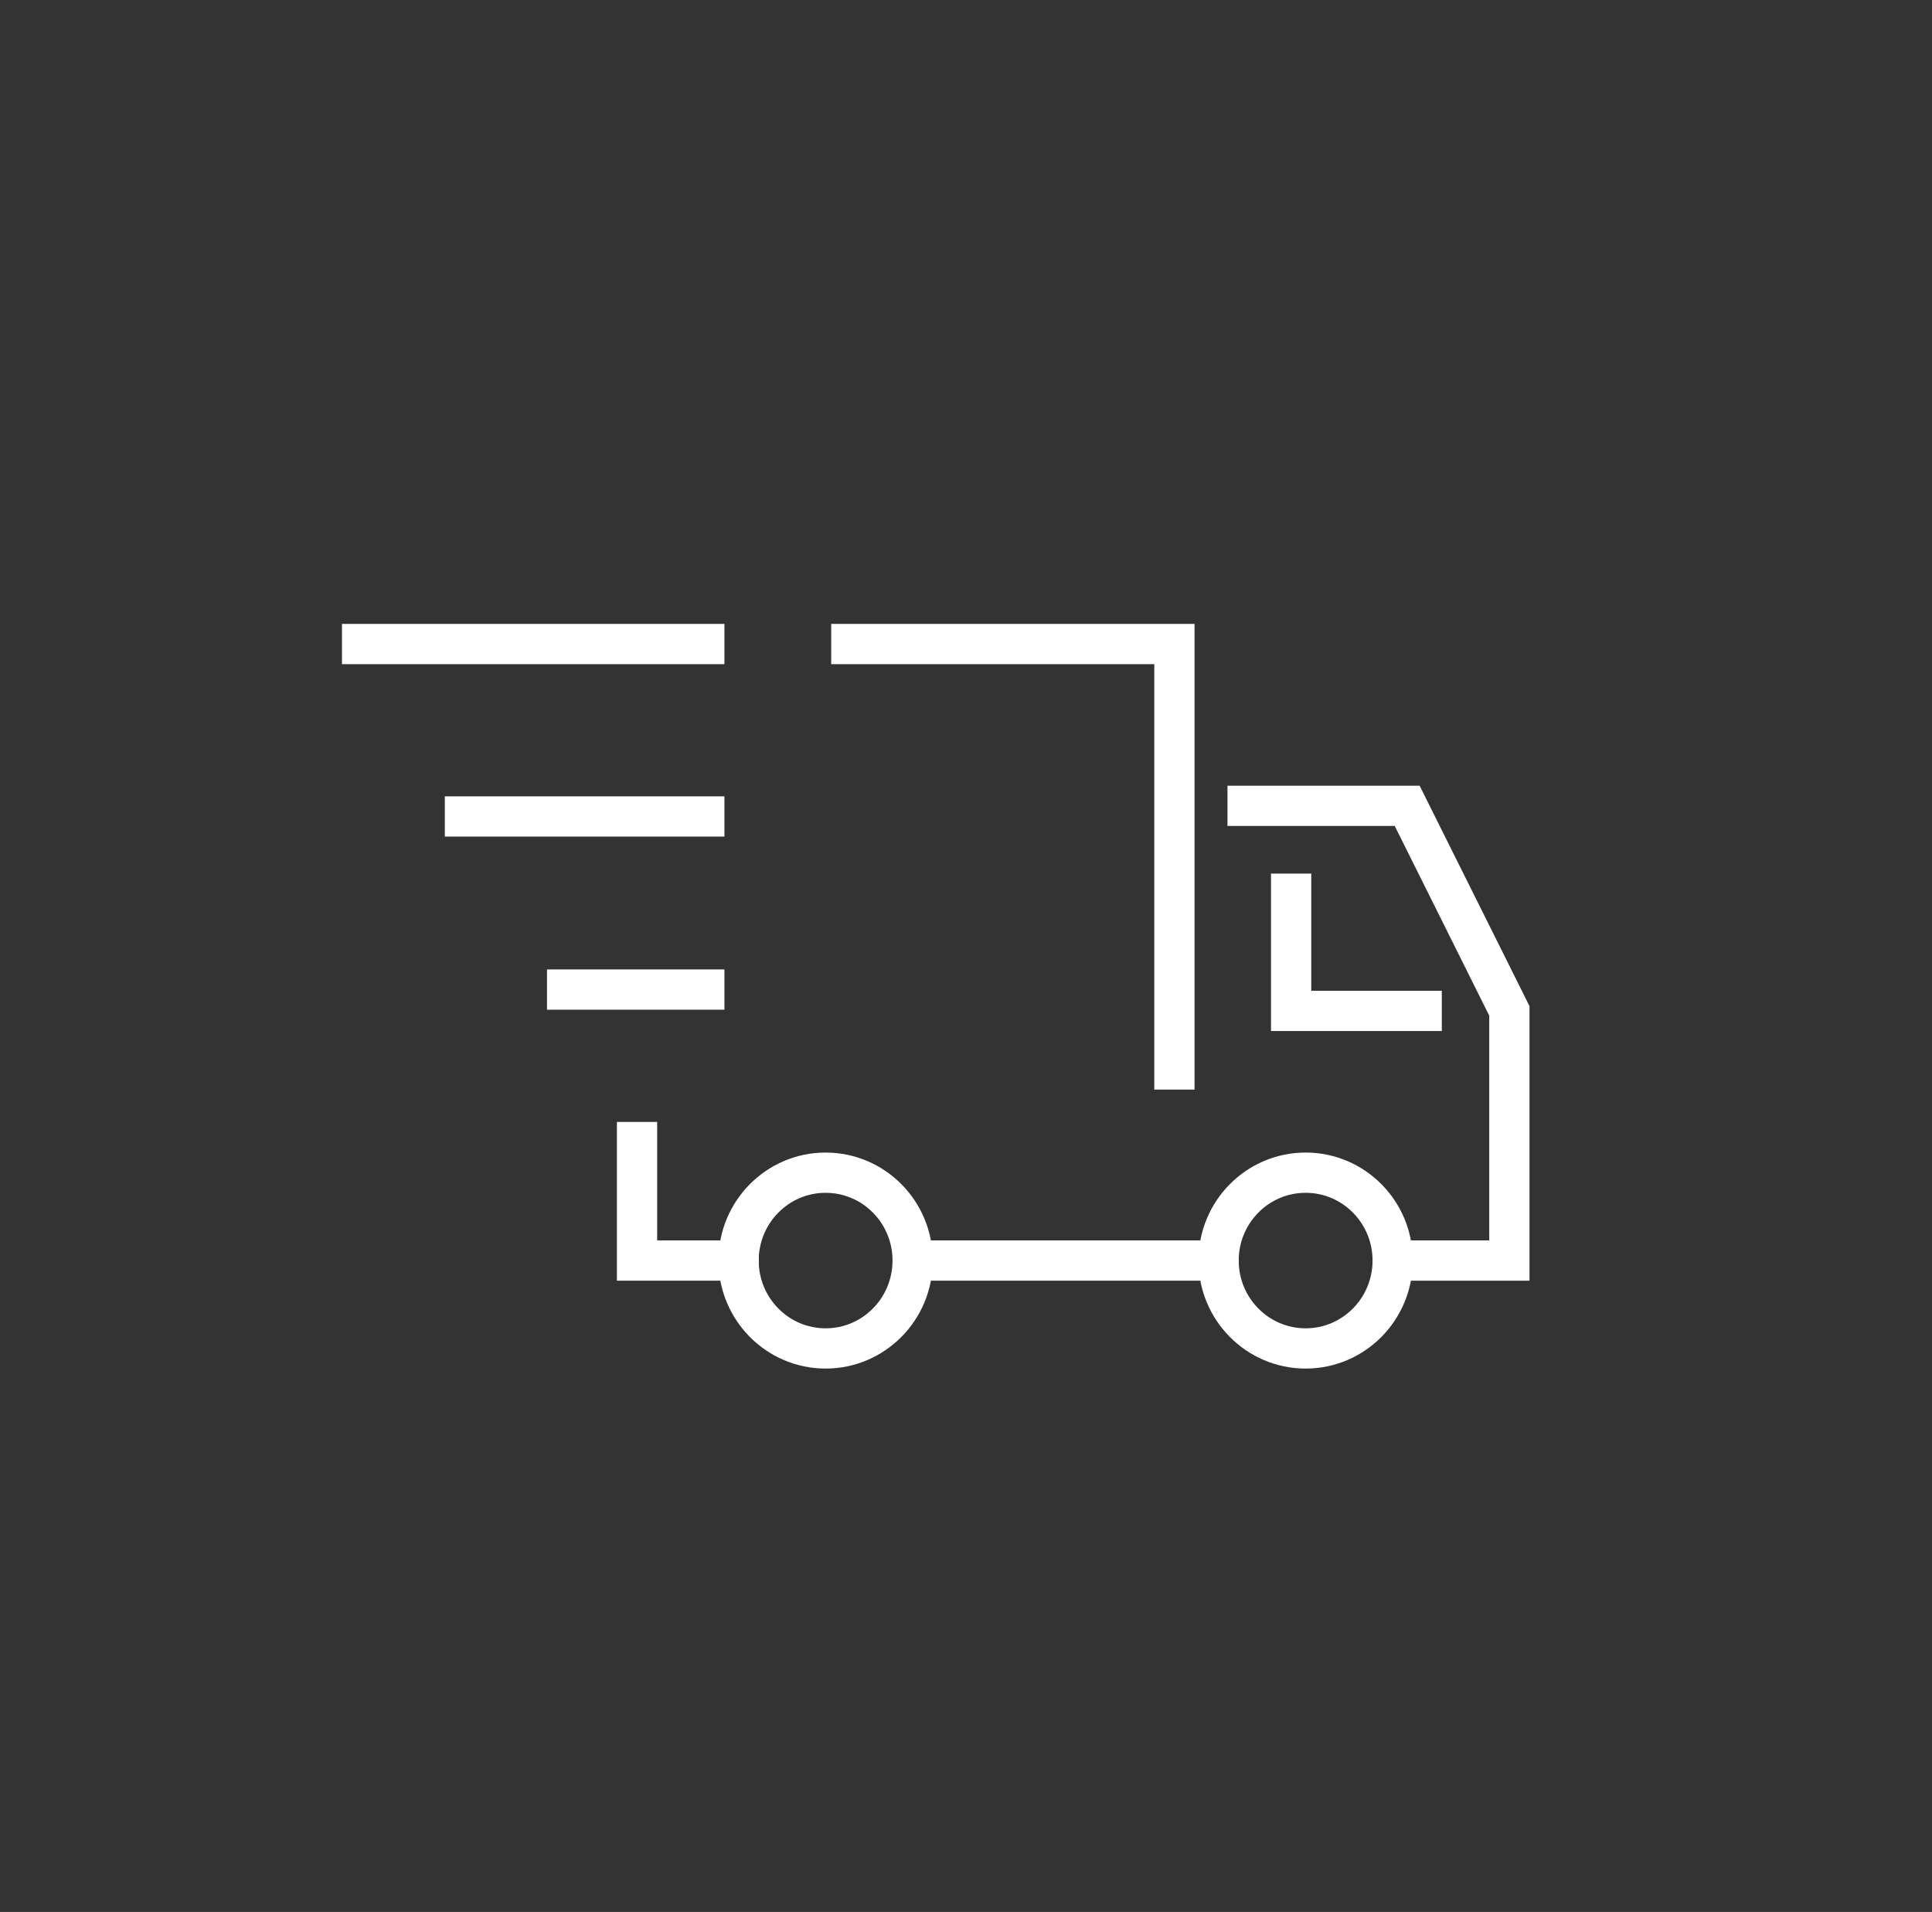 <?xml version="1.0" encoding="UTF-8"?>
<svg xmlns="http://www.w3.org/2000/svg" width="96" height="95" viewBox="0 0 96 95" fill="none">
  <rect x="0" y="0" width="96" height="95" fill="#333333" stroke="none"/>
  <path d="M61.993 40.039H69.922L75 50.228V62.633H69.201" stroke="white" stroke-width="2" stroke-miterlimit="10" stroke-linecap="square"></path>
  <path d="M60.551 62.633H45.382" stroke="white" stroke-width="2" stroke-miterlimit="10" stroke-linecap="square"></path>
  <path d="M42.302 32H58.356V53.139" stroke="white" stroke-width="2" stroke-miterlimit="10" stroke-linecap="square"></path>
  <path d="M36.7 62.633H31.654V56.745" stroke="white" stroke-width="2" stroke-miterlimit="10" stroke-linecap="square"></path>
  <path d="M64.155 44.406V50.228H70.642" stroke="white" stroke-width="2" stroke-miterlimit="10" stroke-linecap="square"></path>
  <path d="M41.024 67C43.413 67 45.349 65.045 45.349 62.633C45.349 60.221 43.413 58.267 41.024 58.267C38.636 58.267 36.7 60.221 36.7 62.633C36.7 65.045 38.636 67 41.024 67Z" stroke="white" stroke-width="2" stroke-miterlimit="10" stroke-linecap="square"></path>
  <path d="M64.876 67C67.265 67 69.201 65.045 69.201 62.633C69.201 60.221 67.265 58.267 64.876 58.267C62.487 58.267 60.551 60.221 60.551 62.633C60.551 65.045 62.487 67 64.876 67Z" stroke="white" stroke-width="2" stroke-miterlimit="10" stroke-linecap="square"></path>
  <path d="M34.996 32H17.992" stroke="white" stroke-width="2" stroke-miterlimit="10" stroke-linecap="square"></path>
  <path d="M34.996 40.568H23.103" stroke="white" stroke-width="2" stroke-miterlimit="10" stroke-linecap="square"></path>
  <path d="M34.996 49.169H28.181" stroke="white" stroke-width="2" stroke-miterlimit="10" stroke-linecap="square"></path>
</svg>
